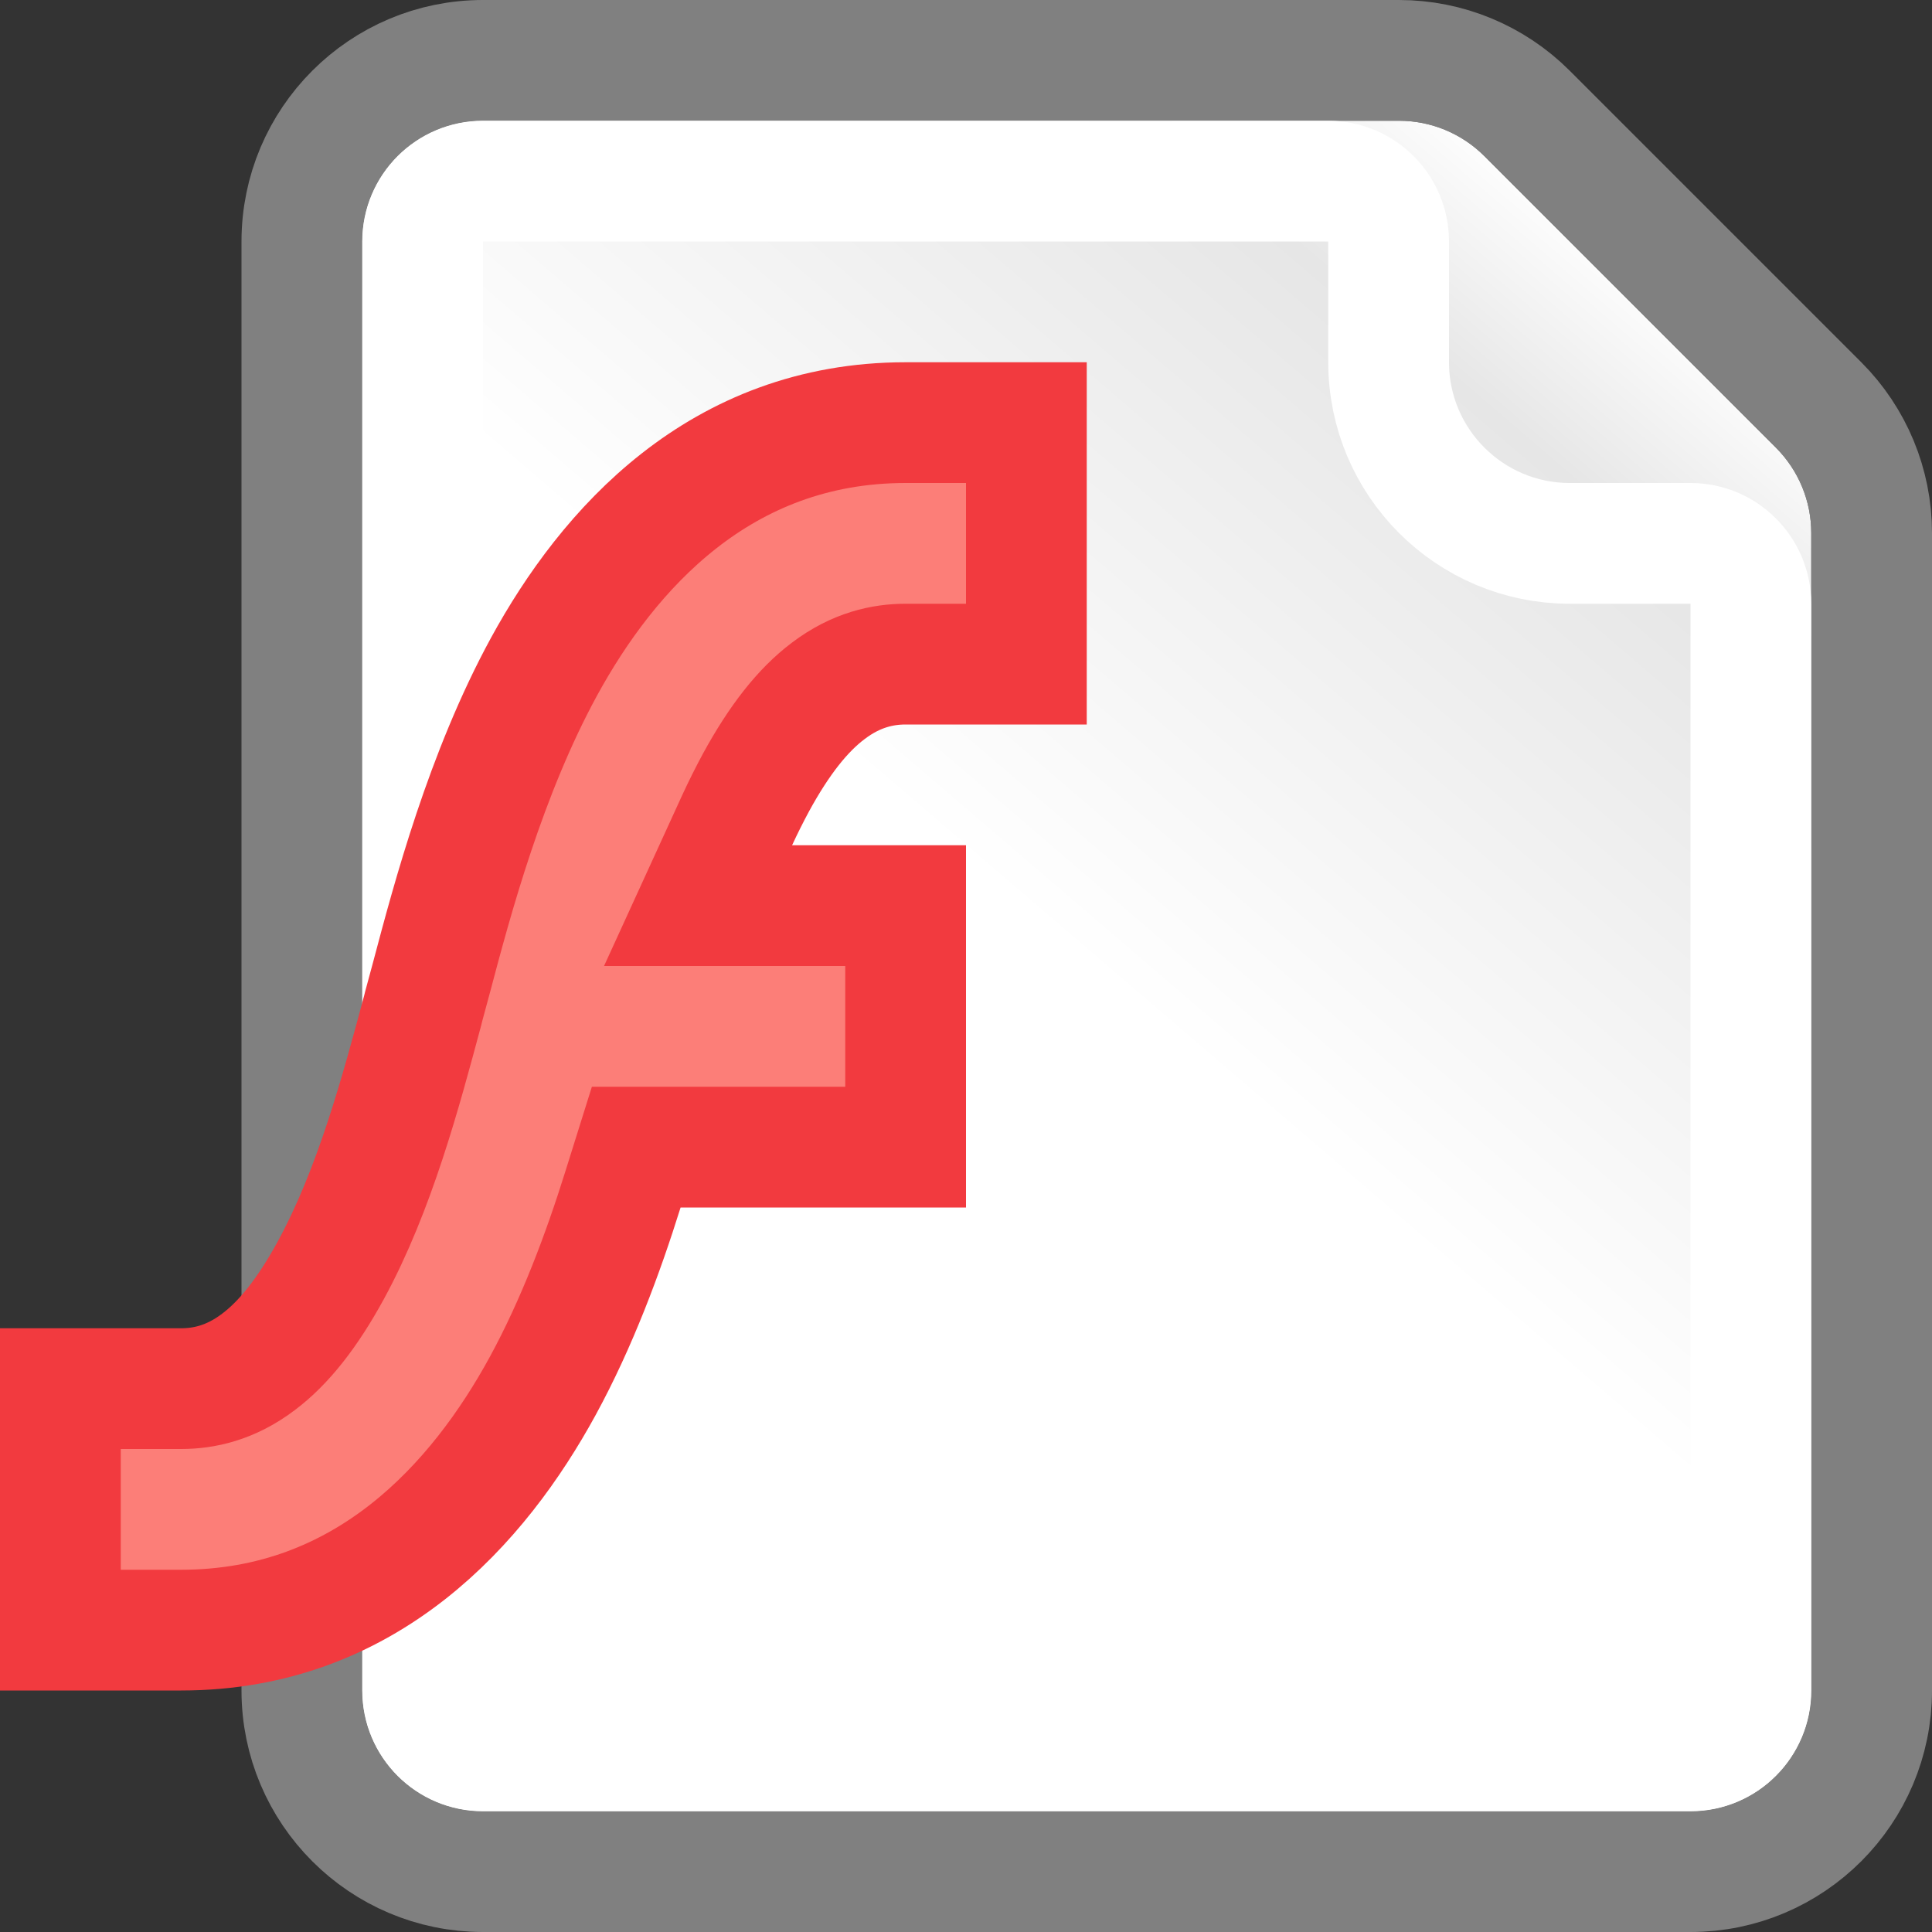 <svg width="16" height="16" viewBox="0 0 16 16" fill="none" xmlns="http://www.w3.org/2000/svg">
<rect x="0" y="0" width="16" height="16" fill="#333333" stroke="none"/>
<g clip-path="url(#clip0_385_6268)">
<path d="M3 2C3 1.448 3.448 1 4 1H11.586C11.851 1 12.105 1.105 12.293 1.293L14.707 3.707C14.895 3.895 15 4.149 15 4.414V14C15 14.552 14.552 15 14 15H4C3.448 15 3 14.552 3 14V2Z" fill="url(#paint0_linear_385_6268)"/>
<path d="M4 0.5C3.172 0.5 2.5 1.172 2.5 2V14C2.5 14.828 3.172 15.5 4 15.5H14C14.828 15.5 15.5 14.828 15.5 14V4.414C15.5 4.016 15.342 3.635 15.061 3.354L12.646 0.939C12.365 0.658 11.984 0.5 11.586 0.5H4Z" stroke="#A8A8A8" stroke-opacity="0.66" stroke-linejoin="round"/>
<path d="M3.5 2C3.5 1.724 3.724 1.5 4 1.5H11C11.276 1.5 11.5 1.724 11.5 2V3C11.5 3.828 12.172 4.5 13 4.5H14C14.276 4.5 14.5 4.724 14.5 5V14C14.5 14.276 14.276 14.5 14 14.5H4C3.724 14.5 3.5 14.276 3.5 14V2Z" stroke="white" stroke-linejoin="round"/>
<path d="M6.105 6.792L5.781 7.5H6.56H7.5V9.5H5.637H5.269L5.159 9.851C4.995 10.376 4.779 10.957 4.494 11.479C3.966 12.446 3.039 13.5 1.5 13.5H0.5V11.5H1.5C1.687 11.5 1.909 11.454 2.14 11.279C2.352 11.12 2.547 10.872 2.739 10.521C3.103 9.853 3.32 9.041 3.501 8.366L3.508 8.337L3.534 8.241L3.574 8.093C3.746 7.443 4.022 6.407 4.506 5.52C5.034 4.554 5.961 3.5 7.5 3.5H8.5V5.5H7.5C7.313 5.5 7.091 5.546 6.86 5.721C6.648 5.88 6.453 6.128 6.261 6.48C6.206 6.582 6.154 6.686 6.105 6.792Z" fill="#FC7E78" stroke="#F23A3F" stroke-miterlimit="3.864" stroke-linecap="square"/>
</g>
<defs>
<linearGradient id="paint0_linear_385_6268" x1="3" y1="15" x2="15" y2="1" gradientUnits="userSpaceOnUse">
<stop offset="0.5" stop-color="white"/>
<stop offset="0.807" stop-color="#E6E6E6"/>
<stop offset="0.901" stop-color="white"/>
</linearGradient>
<clipPath id="clip0_385_6268">
<rect width="16" height="16" fill="white"/>
</clipPath>
</defs>
</svg>
